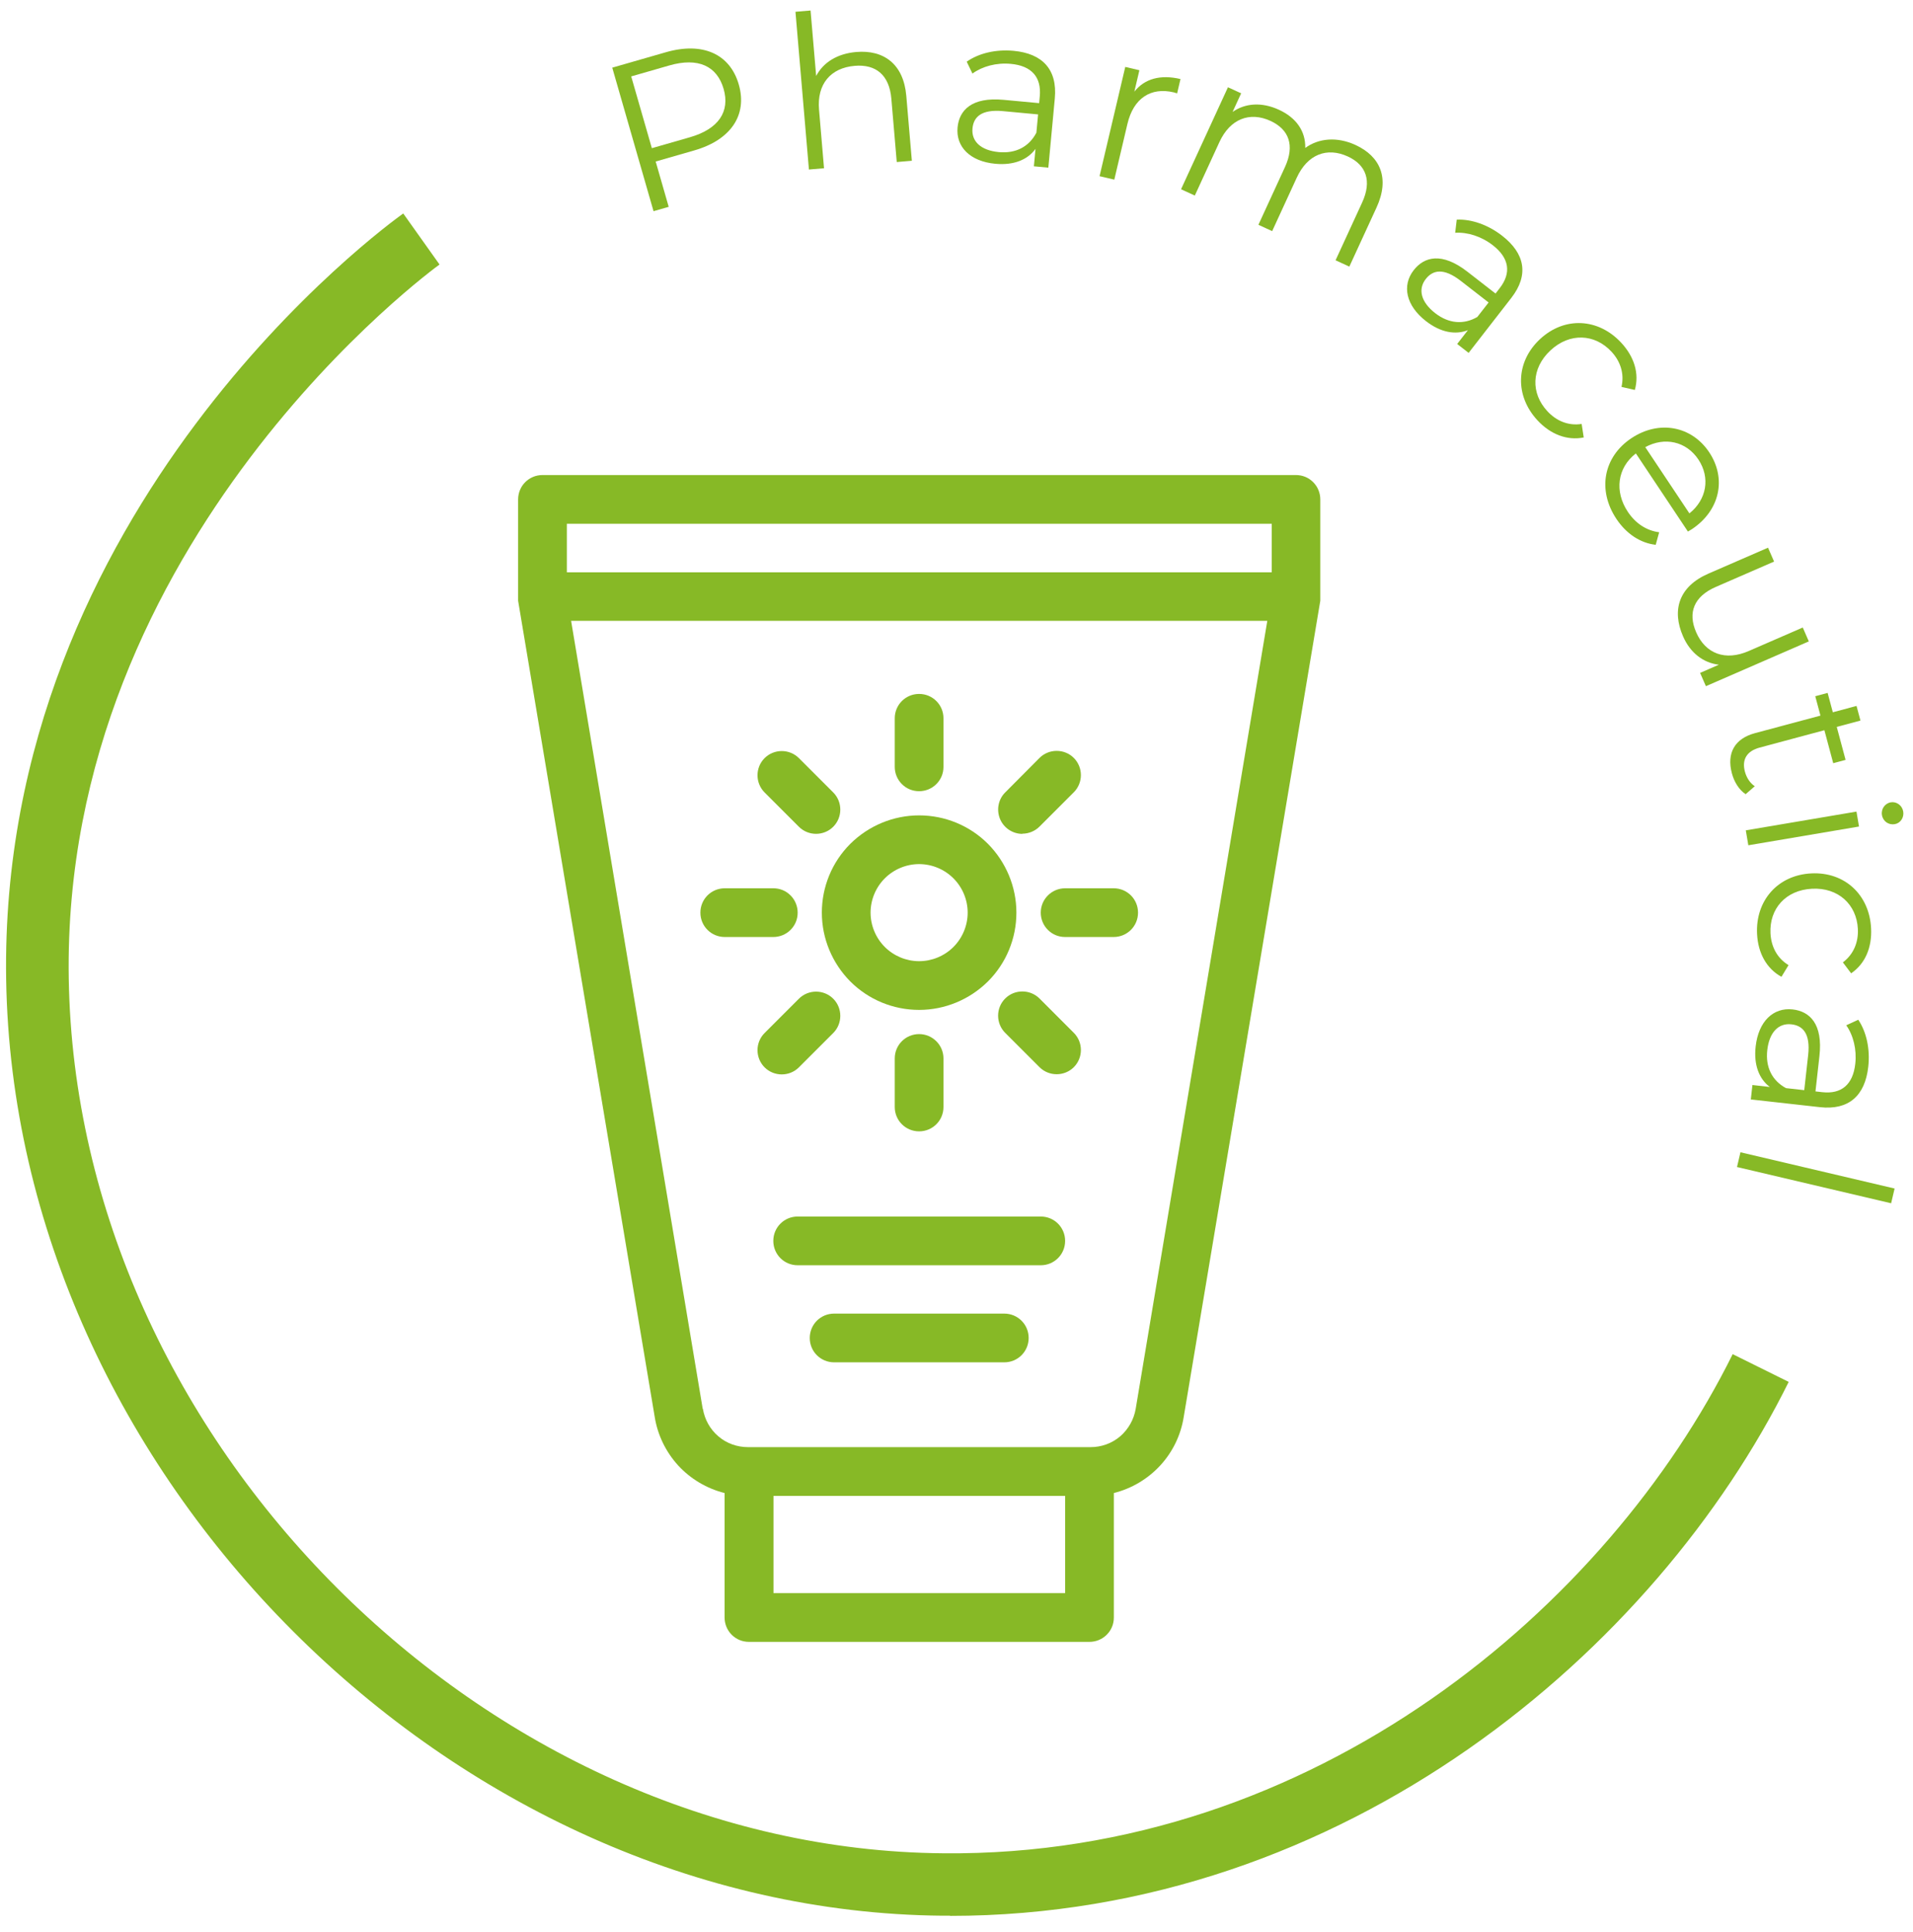<svg width="100" height="101" viewBox="0 0 100 101" fill="none" xmlns="http://www.w3.org/2000/svg">
<path d="M34.814 2.729C36.722 2.181 38.158 2.812 38.62 4.421C39.079 6.018 38.199 7.316 36.291 7.864L34.275 8.444L34.956 10.813L34.163 11.041L32.005 3.537L34.814 2.729ZM36.069 7.174C37.57 6.742 38.166 5.828 37.827 4.649C37.481 3.448 36.491 2.99 34.99 3.421L32.996 3.995L34.075 7.747L36.069 7.174Z" fill="#87B926"/>
<path d="M44.762 2.718C46.185 2.597 47.233 3.336 47.376 5.014L47.666 8.404L46.877 8.471L46.594 5.159C46.489 3.925 45.79 3.347 44.678 3.442C43.422 3.549 42.7 4.394 42.814 5.728L43.075 8.796L42.286 8.863L41.582 0.616L42.371 0.549L42.664 3.972C43.039 3.257 43.773 2.803 44.762 2.718Z" fill="#87B926"/>
<path d="M52.984 2.657C54.495 2.798 55.279 3.633 55.139 5.144L54.801 8.764L54.045 8.694L54.13 7.783C53.719 8.35 52.996 8.652 52.03 8.562C50.708 8.439 49.962 7.674 50.056 6.664C50.14 5.764 50.788 5.063 52.465 5.219L54.32 5.392L54.353 5.037C54.446 4.037 53.931 3.44 52.842 3.339C52.087 3.268 51.351 3.468 50.834 3.846L50.534 3.224C51.169 2.779 52.062 2.571 52.984 2.657ZM52.21 7.951C53.099 8.034 53.793 7.673 54.176 6.936L54.265 5.981L52.432 5.81C51.3 5.704 50.892 6.114 50.836 6.714C50.772 7.392 51.277 7.864 52.21 7.951Z" fill="#87B926"/>
<path d="M59.297 4.791C59.834 4.115 60.656 3.884 61.709 4.132L61.533 4.881C61.468 4.866 61.406 4.84 61.351 4.827C60.157 4.546 59.25 5.135 58.934 6.481L58.249 9.391L57.478 9.21L58.822 3.498L59.56 3.672L59.297 4.791Z" fill="#87B926"/>
<path d="M70.857 7.579C72.154 8.176 72.66 9.317 71.957 10.848L70.535 13.938L69.815 13.607L71.204 10.588C71.722 9.463 71.42 8.624 70.457 8.181C69.363 7.678 68.347 8.07 67.788 9.286L66.501 12.083L65.782 11.752L67.171 8.732C67.688 7.607 67.386 6.769 66.414 6.321C65.329 5.823 64.304 6.21 63.744 7.426L62.458 10.223L61.738 9.893L64.19 4.562L64.879 4.879L64.432 5.852C65.1 5.386 65.962 5.328 66.854 5.738C67.736 6.143 68.252 6.835 68.231 7.734C68.933 7.222 69.894 7.136 70.857 7.579Z" fill="#87B926"/>
<path d="M78.52 12.322C79.719 13.252 79.932 14.378 79.001 15.576L76.771 18.448L76.172 17.983L76.733 17.261C76.081 17.517 75.309 17.384 74.543 16.789C73.494 15.975 73.275 14.929 73.898 14.127C74.452 13.414 75.376 13.17 76.706 14.203L78.177 15.346L78.396 15.064C79.012 14.271 78.898 13.49 78.034 12.82C77.435 12.355 76.707 12.128 76.068 12.169L76.149 11.483C76.924 11.449 77.789 11.754 78.52 12.322ZM75.023 16.371C75.728 16.918 76.508 16.987 77.226 16.57L77.815 15.813L76.361 14.684C75.462 13.986 74.898 14.113 74.528 14.589C74.111 15.126 74.283 15.796 75.023 16.371Z" fill="#87B926"/>
<path d="M80.373 21.977C79.181 20.695 79.222 18.92 80.504 17.727C81.787 16.535 83.551 16.631 84.744 17.913C85.42 18.64 85.704 19.519 85.459 20.386L84.762 20.226C84.922 19.53 84.701 18.882 84.237 18.384C83.364 17.445 82.056 17.381 81.051 18.316C80.038 19.258 80.014 20.559 80.888 21.498C81.351 21.997 81.973 22.272 82.679 22.163L82.788 22.87C81.913 23.043 81.049 22.704 80.373 21.977Z" fill="#87B926"/>
<path d="M88.445 27.662C88.389 27.699 88.309 27.739 88.234 27.788L85.513 23.704C84.541 24.459 84.383 25.69 85.094 26.758C85.49 27.352 86.056 27.738 86.731 27.825L86.551 28.481C85.741 28.391 85.011 27.899 84.497 27.129C83.483 25.607 83.83 23.874 85.278 22.909C86.726 21.944 88.43 22.269 89.346 23.643C90.261 25.017 89.912 26.684 88.445 27.662ZM88.78 24.02C88.149 23.073 87.016 22.823 86.005 23.376L88.312 26.839C89.212 26.118 89.417 24.976 88.78 24.02Z" fill="#87B926"/>
<path d="M94.238 32.805L94.554 33.531L89.174 35.872L88.871 35.177L89.853 34.749C89.034 34.656 88.353 34.125 87.979 33.266C87.382 31.895 87.758 30.662 89.302 29.989L92.422 28.632L92.738 29.358L89.69 30.684C88.544 31.183 88.219 32.03 88.665 33.053C89.154 34.178 90.188 34.568 91.415 34.033L94.238 32.805Z" fill="#87B926"/>
<path d="M91.729 41.102L91.252 41.518C90.902 41.289 90.651 40.871 90.533 40.429C90.247 39.363 90.691 38.608 91.736 38.328L95.162 37.41L94.891 36.397L95.537 36.223L95.809 37.236L97.048 36.904L97.253 37.669L96.014 38.001L96.476 39.725L95.83 39.898L95.368 38.174L91.984 39.082C91.316 39.261 91.043 39.704 91.213 40.339C91.297 40.652 91.478 40.938 91.729 41.102Z" fill="#87B926"/>
<path d="M98.377 42.61C98.323 42.291 98.533 41.995 98.841 41.943C99.138 41.893 99.434 42.103 99.488 42.422C99.542 42.741 99.343 43.035 99.046 43.085C98.727 43.139 98.433 42.94 98.377 42.61ZM91.26 43.408L97.045 42.428L97.177 43.209L91.392 44.189L91.26 43.408Z" fill="#87B926"/>
<path d="M91.849 48.828C91.761 47.079 92.933 45.747 94.682 45.659C96.431 45.571 97.721 46.779 97.809 48.528C97.859 49.52 97.511 50.375 96.766 50.882L96.335 50.311C96.905 49.88 97.152 49.243 97.118 48.563C97.054 47.282 96.093 46.392 94.723 46.461C93.341 46.531 92.486 47.512 92.55 48.793C92.585 49.472 92.883 50.083 93.494 50.454L93.123 51.065C92.342 50.635 91.898 49.82 91.849 48.828Z" fill="#87B926"/>
<path d="M97.661 55.771C97.493 57.278 96.644 58.048 95.136 57.88L91.522 57.476L91.606 56.722L92.515 56.824C91.956 56.402 91.667 55.674 91.775 54.709C91.922 53.39 92.7 52.658 93.708 52.77C94.606 52.87 95.296 53.531 95.109 55.205L94.902 57.056L95.257 57.096C96.255 57.208 96.861 56.703 96.982 55.616C97.066 54.862 96.88 54.123 96.511 53.599L97.139 53.31C97.572 53.954 97.764 54.85 97.661 55.771ZM92.382 54.901C92.283 55.788 92.631 56.489 93.361 56.885L94.315 56.991L94.519 55.162C94.645 54.031 94.243 53.616 93.644 53.549C92.968 53.473 92.486 53.969 92.382 54.901Z" fill="#87B926"/>
<path d="M90.981 60.238L99.038 62.133L98.857 62.904L90.8 61.009L90.981 60.238Z" fill="#87B926"/>
<path d="M49.663 100.148C49.533 100.148 49.403 100.148 49.264 100.148C23.608 99.924 0.74 77.057 0.322 51.215C-0.078 26.535 20.215 11.774 21.079 11.16L22.976 13.828C22.78 13.967 3.213 28.19 3.594 51.169C3.984 75.319 25.346 96.68 49.301 96.885C68.785 97.08 84.085 83.899 90.574 70.792L93.502 72.242C86.605 86.176 70.393 100.157 49.663 100.157V100.148Z" fill="#87B926"/>
<path d="M39.159 85.832H56.951C57.286 85.832 57.611 85.702 57.853 85.46C58.095 85.219 58.225 84.903 58.225 84.559V78.052C59.154 77.819 60 77.317 60.651 76.611C61.302 75.904 61.729 75.021 61.878 74.073L69.017 31.406V31.322C69.017 31.322 69.017 31.239 69.017 31.192V26.108C69.017 25.773 68.887 25.448 68.645 25.206C68.403 24.964 68.088 24.834 67.743 24.834H28.358C27.651 24.834 27.084 25.401 27.084 26.108V31.192C27.084 31.192 27.084 31.276 27.084 31.322V31.406L34.223 74.064C34.372 75.012 34.8 75.895 35.45 76.611C36.101 77.317 36.947 77.819 37.877 78.052V84.559C37.877 84.893 38.007 85.219 38.248 85.46C38.49 85.702 38.806 85.832 39.15 85.832H39.159ZM55.678 83.285H40.433V78.201H55.678V83.285ZM29.631 27.381H66.479V29.919H29.631V27.381ZM36.733 73.646L29.854 32.456H66.247L59.368 73.646C59.275 74.203 58.987 74.715 58.559 75.086C58.123 75.458 57.574 75.653 57.007 75.653H39.103C38.536 75.653 37.979 75.458 37.551 75.086C37.114 74.715 36.835 74.203 36.742 73.646H36.733Z" fill="#87B926"/>
<path d="M48.046 52.795C49.394 52.795 50.686 52.256 51.643 51.308C52.601 50.351 53.131 49.059 53.131 47.711C53.131 46.363 52.592 45.071 51.643 44.113C50.686 43.156 49.394 42.626 48.046 42.626C46.698 42.626 45.406 43.165 44.449 44.113C43.491 45.071 42.961 46.363 42.961 47.711C42.961 49.059 43.5 50.351 44.449 51.308C45.406 52.266 46.698 52.795 48.046 52.795ZM48.046 45.173C48.715 45.173 49.366 45.443 49.84 45.917C50.314 46.391 50.584 47.041 50.584 47.711C50.584 48.38 50.314 49.031 49.84 49.505C49.366 49.979 48.715 50.248 48.046 50.248C47.377 50.248 46.726 49.979 46.252 49.505C45.778 49.031 45.508 48.38 45.508 47.711C45.508 47.041 45.778 46.391 46.252 45.917C46.726 45.443 47.377 45.173 48.046 45.173Z" fill="#87B926"/>
<path d="M49.319 57.871V55.333C49.319 54.636 48.752 54.06 48.046 54.06C47.339 54.06 46.772 54.627 46.772 55.333V57.871C46.772 58.577 47.339 59.144 48.046 59.144C48.752 59.144 49.319 58.577 49.319 57.871Z" fill="#87B926"/>
<path d="M41.762 55.798L43.556 54.004C44.049 53.511 44.049 52.702 43.556 52.21C43.063 51.717 42.255 51.717 41.762 52.21L39.968 54.004C39.475 54.496 39.475 55.305 39.968 55.798C40.461 56.291 41.269 56.291 41.762 55.798Z" fill="#87B926"/>
<path d="M41.697 47.711C41.697 47.376 41.567 47.051 41.325 46.809C41.084 46.567 40.767 46.437 40.423 46.437H37.886C37.179 46.437 36.612 47.004 36.612 47.711C36.612 48.417 37.179 48.984 37.886 48.984H40.423C40.758 48.984 41.084 48.854 41.325 48.612C41.567 48.371 41.697 48.055 41.697 47.711Z" fill="#87B926"/>
<path d="M41.762 43.221C42.255 43.714 43.063 43.714 43.556 43.221C44.049 42.728 44.049 41.919 43.556 41.427L41.762 39.633C41.269 39.14 40.461 39.14 39.968 39.633C39.475 40.125 39.475 40.934 39.968 41.427L41.762 43.221Z" fill="#87B926"/>
<path d="M48.046 41.362C48.38 41.362 48.706 41.232 48.947 40.99C49.189 40.748 49.319 40.432 49.319 40.088V37.55C49.319 36.844 48.752 36.277 48.046 36.277C47.339 36.277 46.772 36.844 46.772 37.55V40.088C46.772 40.423 46.902 40.748 47.144 40.99C47.386 41.232 47.702 41.362 48.046 41.362Z" fill="#87B926"/>
<path d="M53.447 43.583C53.781 43.583 54.107 43.444 54.339 43.212L56.133 41.417C56.626 40.925 56.626 40.116 56.133 39.623C55.641 39.131 54.832 39.131 54.339 39.623L52.545 41.427C52.182 41.789 52.08 42.338 52.275 42.812C52.471 43.286 52.935 43.593 53.447 43.593V43.583Z" fill="#87B926"/>
<path d="M54.404 47.711C54.404 48.045 54.534 48.371 54.776 48.612C55.018 48.854 55.334 48.984 55.678 48.984H58.215C58.922 48.984 59.489 48.417 59.489 47.711C59.489 47.004 58.922 46.437 58.215 46.437H55.678C54.98 46.437 54.404 47.004 54.404 47.711Z" fill="#87B926"/>
<path d="M54.339 52.2C53.846 51.708 53.038 51.708 52.545 52.2C52.052 52.693 52.052 53.502 52.545 53.995L54.339 55.789C54.832 56.281 55.641 56.281 56.133 55.789C56.626 55.296 56.626 54.487 56.133 53.995L54.339 52.2Z" fill="#87B926"/>
<path d="M54.404 63.597H41.697C40.991 63.597 40.424 64.164 40.424 64.871C40.424 65.577 40.991 66.144 41.697 66.144H54.404C55.111 66.144 55.678 65.577 55.678 64.871C55.678 64.164 55.111 63.597 54.404 63.597Z" fill="#87B926"/>
<path d="M52.498 68.672H43.602C42.896 68.672 42.329 69.24 42.329 69.946C42.329 70.652 42.896 71.219 43.602 71.219H52.498C53.205 71.219 53.772 70.652 53.772 69.946C53.772 69.24 53.205 68.672 52.498 68.672Z" fill="#87B926"/>
</svg>
